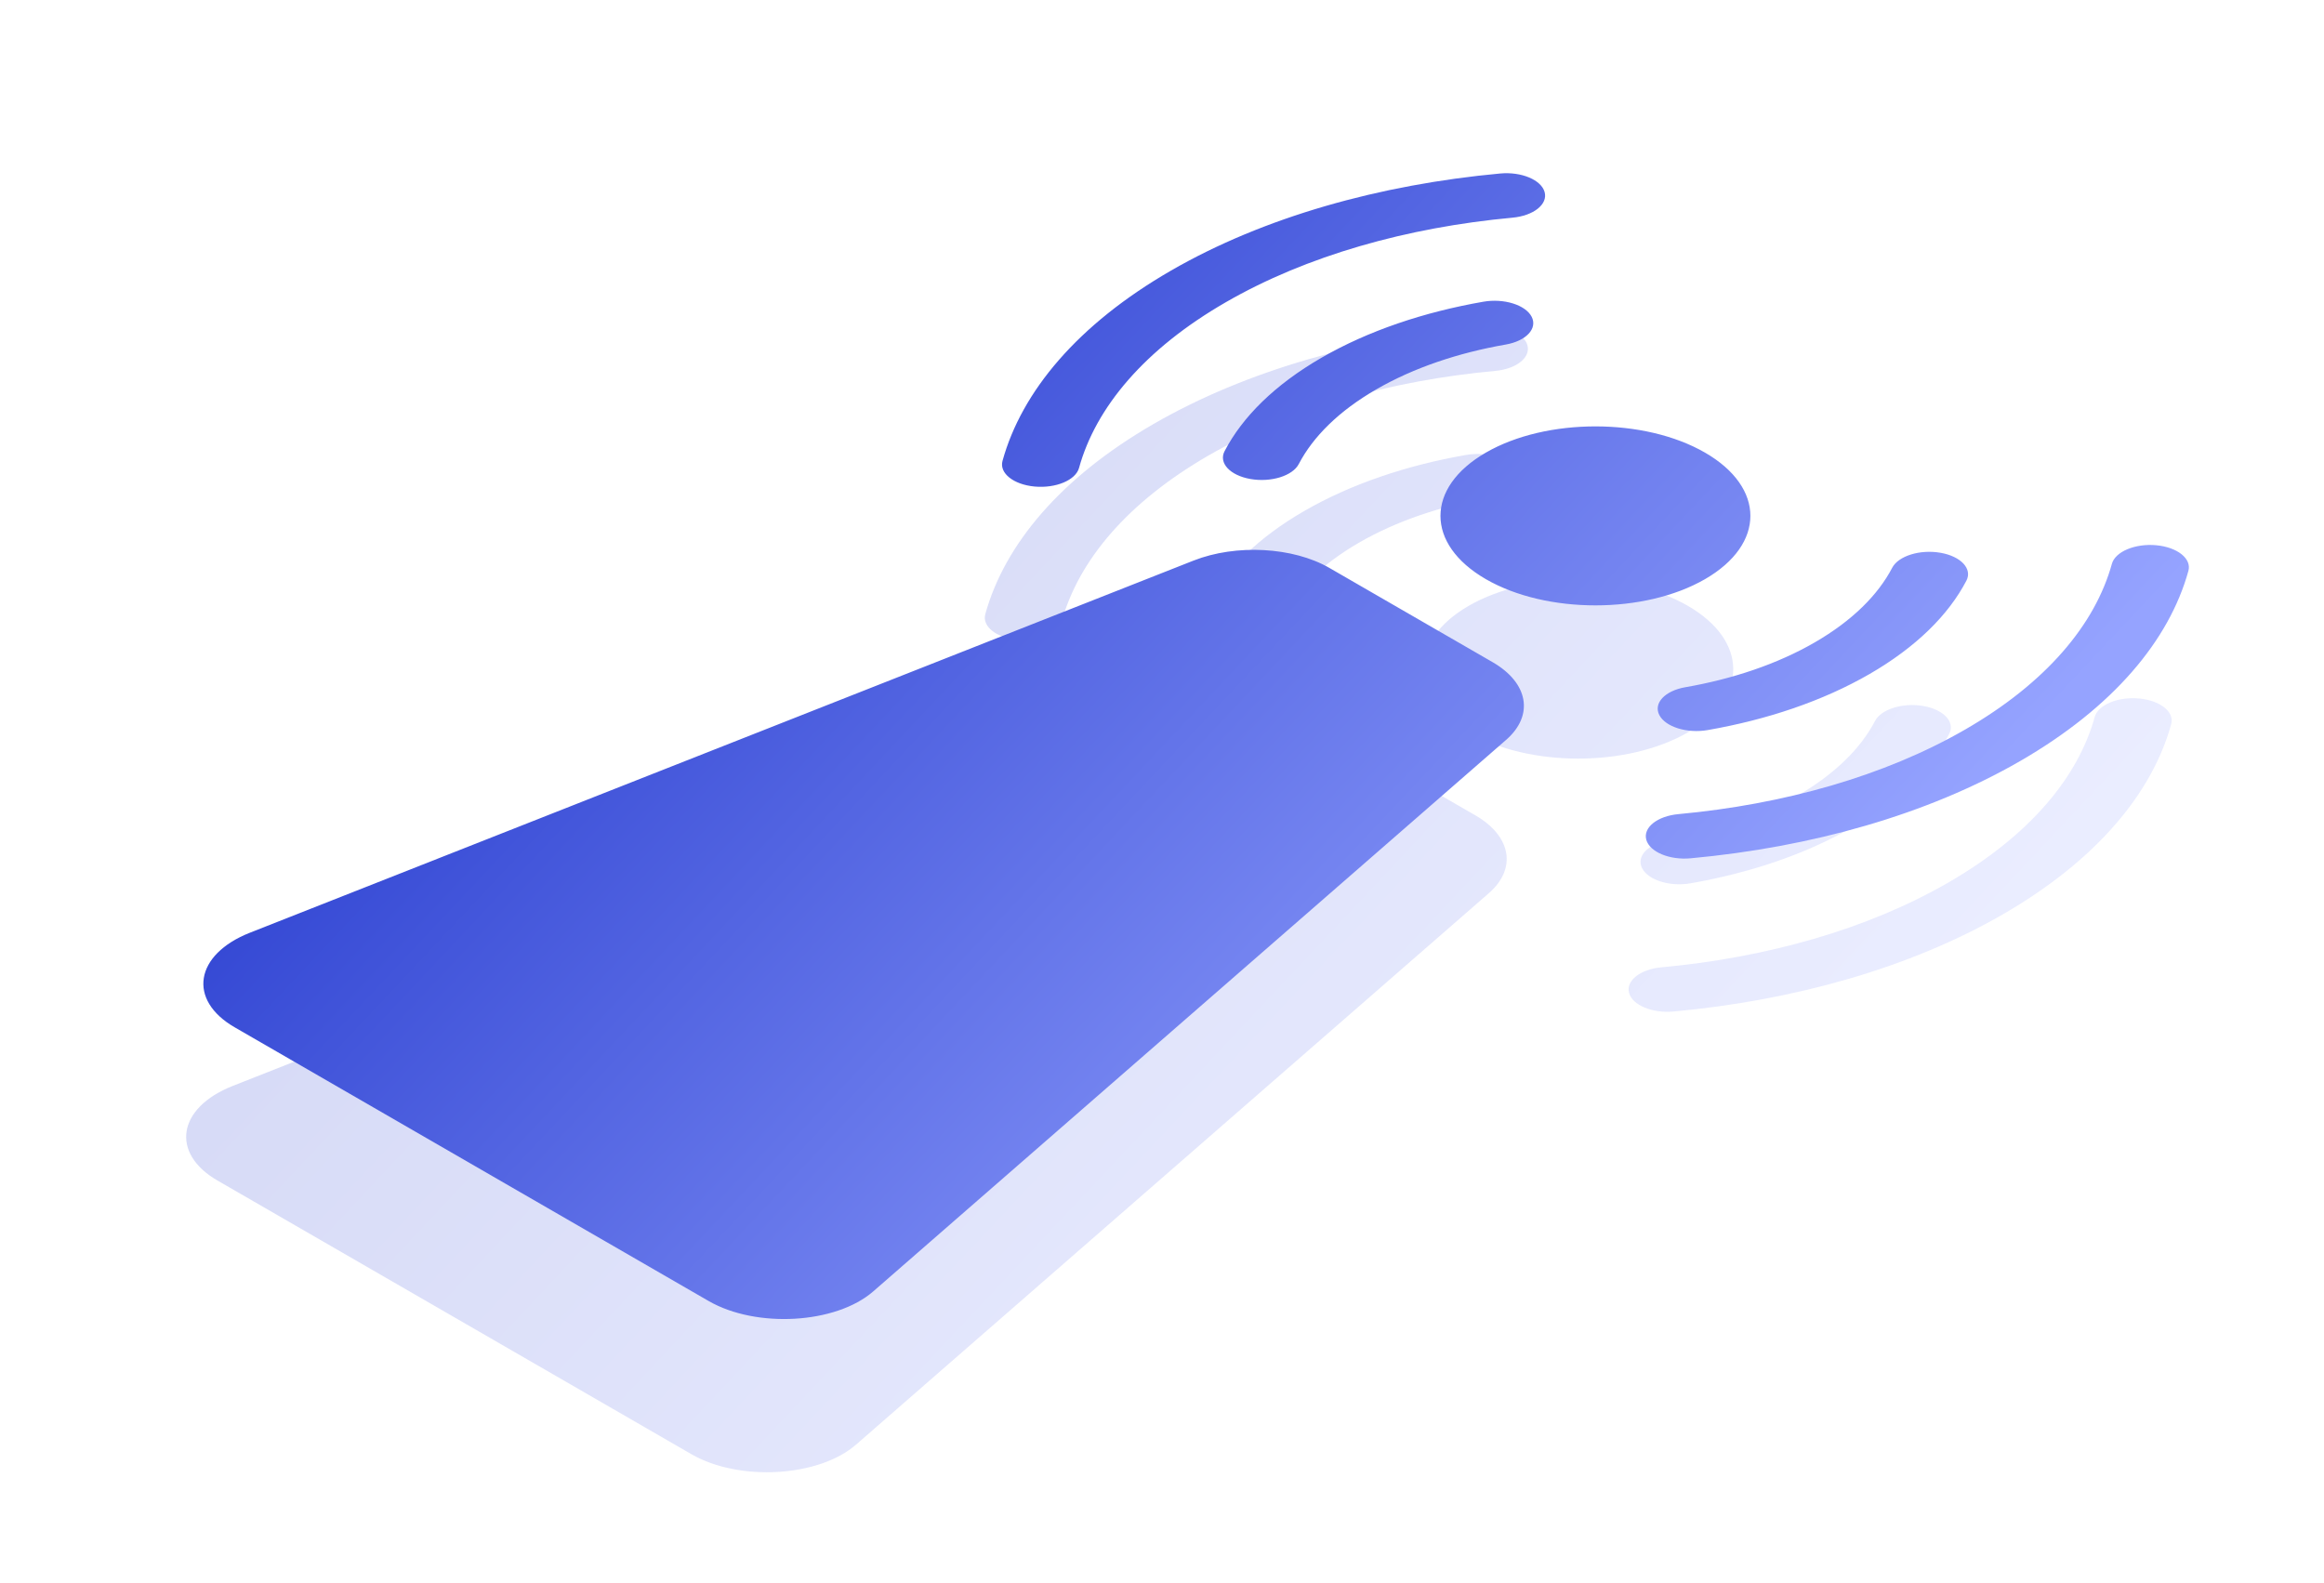 <?xml version="1.0" encoding="UTF-8"?> <svg xmlns="http://www.w3.org/2000/svg" width="116" height="79" viewBox="0 0 116 79" fill="none"> <g opacity="0.2"> <path fill-rule="evenodd" clip-rule="evenodd" d="M74.636 18.514C75.69 18.417 76.409 17.844 76.24 17.235C76.072 16.626 75.08 16.211 74.025 16.309C68.006 16.864 62.221 18.483 57.583 21.161C52.944 23.839 50.142 27.18 49.18 30.657C49.012 31.266 49.73 31.838 50.785 31.936C51.84 32.033 52.831 31.618 52.999 31.009C53.837 27.982 56.275 25.075 60.317 22.74C64.36 20.406 69.394 18.998 74.636 18.514ZM108.374 36.145C108.542 35.536 107.824 34.963 106.769 34.866C105.715 34.769 104.723 35.184 104.555 35.792C103.717 38.82 101.28 41.727 97.237 44.061C93.194 46.396 88.161 47.804 82.919 48.287C81.864 48.385 81.146 48.957 81.314 49.566C81.483 50.175 82.474 50.59 83.529 50.493C89.549 49.938 95.334 48.319 99.972 45.641C104.61 42.962 107.412 39.621 108.374 36.145ZM75.591 23.456C75.9 24.047 75.32 24.67 74.298 24.848C71.936 25.259 69.71 26.003 67.84 27.084C65.969 28.164 64.68 29.449 63.968 30.813C63.66 31.404 62.581 31.738 61.559 31.56C60.536 31.382 59.957 30.759 60.265 30.169C61.157 28.46 62.772 26.852 65.105 25.504C67.438 24.157 70.224 23.224 73.182 22.709C74.204 22.531 75.283 22.866 75.591 23.456ZM95.999 35.242C97.022 35.42 97.601 36.043 97.293 36.634C96.401 38.342 94.786 39.95 92.453 41.298C90.12 42.645 87.334 43.578 84.376 44.093C83.354 44.271 82.275 43.936 81.967 43.346C81.659 42.755 82.238 42.132 83.26 41.954C85.622 41.543 87.847 40.799 89.718 39.718C91.589 38.638 92.878 37.353 93.59 35.989C93.898 35.398 94.977 35.064 95.999 35.242ZM73.308 36.56C76.329 38.304 81.227 38.304 84.248 36.56C87.268 34.815 87.268 31.987 84.248 30.242C81.227 28.498 76.329 28.498 73.308 30.242C70.287 31.987 70.287 34.815 73.308 36.56ZM65.497 35.996C63.683 34.949 60.835 34.795 58.716 35.631L11.618 54.206C8.858 55.294 8.492 57.563 10.855 58.928L34.509 72.588C36.894 73.965 40.865 73.735 42.728 72.112L74.318 44.581C75.719 43.359 75.437 41.737 73.643 40.701L65.497 35.996Z" fill="url(#paint0_linear_670_6800)"></path> </g> <g filter="url(#filter0_d_670_6800)"> <path fill-rule="evenodd" clip-rule="evenodd" d="M74.042 5.058C75.097 4.96 75.815 4.388 75.646 3.779C75.478 3.17 74.486 2.755 73.432 2.852C67.412 3.408 61.627 5.026 56.989 7.704C52.351 10.383 49.548 13.724 48.587 17.2C48.418 17.809 49.136 18.382 50.191 18.479C51.246 18.576 52.237 18.162 52.406 17.552C53.243 14.525 55.681 11.618 59.724 9.284C63.766 6.949 68.8 5.541 74.042 5.058ZM107.78 22.688C107.949 22.079 107.23 21.507 106.176 21.409C105.121 21.312 104.13 21.727 103.961 22.336C103.124 25.363 100.686 28.27 96.643 30.605C92.6 32.939 87.567 34.347 82.325 34.831C81.27 34.928 80.552 35.501 80.721 36.11C80.889 36.719 81.88 37.134 82.935 37.036C88.955 36.481 94.74 34.862 99.378 32.184C104.016 29.506 106.819 26.165 107.78 22.688ZM74.997 10C75.306 10.59 74.727 11.213 73.704 11.391C71.342 11.802 69.117 12.547 67.246 13.627C65.375 14.707 64.087 15.993 63.374 17.357C63.066 17.947 61.987 18.282 60.965 18.103C59.942 17.925 59.363 17.302 59.672 16.712C60.563 15.004 62.178 13.395 64.511 12.048C66.844 10.7 69.63 9.768 72.588 9.253C73.61 9.075 74.689 9.409 74.997 10ZM95.406 21.785C96.428 21.963 97.007 22.586 96.699 23.177C95.807 24.885 94.192 26.494 91.859 27.841C89.526 29.188 86.74 30.121 83.783 30.636C82.76 30.814 81.681 30.48 81.373 29.889C81.065 29.299 81.644 28.675 82.666 28.497C85.028 28.086 87.254 27.342 89.124 26.262C90.995 25.181 92.284 23.896 92.996 22.532C93.304 21.942 94.383 21.607 95.406 21.785ZM72.713 23.102C75.733 24.847 80.631 24.847 83.652 23.102C86.672 21.358 86.672 18.529 83.652 16.785C80.631 15.04 75.733 15.04 72.713 16.785C69.692 18.529 69.692 21.358 72.713 23.102ZM64.903 22.541C63.089 21.493 60.241 21.34 58.122 22.175L11.024 40.75C8.265 41.838 7.898 44.108 10.261 45.472L33.915 59.133C36.3 60.51 40.271 60.279 42.134 58.656L73.724 31.125C75.126 29.904 74.843 28.281 73.049 27.245L64.903 22.541Z" fill="url(#paint1_linear_670_6800)"></path> </g> <defs> <filter id="filter0_d_670_6800" x="4.34" y="2.838" width="110.725" height="68.812" filterUnits="userSpaceOnUse" color-interpolation-filters="sRGB"> <feFlood flood-opacity="0" result="BackgroundImageFix"></feFlood> <feColorMatrix in="SourceAlpha" type="matrix" values="0 0 0 0 0 0 0 0 0 0 0 0 0 0 0 0 0 0 127 0" result="hardAlpha"></feColorMatrix> <feOffset dx="1.452" dy="5.808"></feOffset> <feGaussianBlur stdDeviation="2.904"></feGaussianBlur> <feComposite in2="hardAlpha" operator="out"></feComposite> <feColorMatrix type="matrix" values="0 0 0 0 0.82 0 0 0 0 0.839 0 0 0 0 0.961 0 0 0 0.8 0"></feColorMatrix> <feBlend mode="normal" in2="BackgroundImageFix" result="effect1_dropShadow_670_6800"></feBlend> <feBlend mode="normal" in="SourceGraphic" in2="effect1_dropShadow_670_6800" result="shape"></feBlend> </filter> <linearGradient id="paint0_linear_670_6800" x1="98.313" y1="46.599" x2="53.833" y2="4.835" gradientUnits="userSpaceOnUse"> <stop stop-color="#95A3FF"></stop> <stop offset="1" stop-color="#3246D3"></stop> </linearGradient> <linearGradient id="paint1_linear_670_6800" x1="97.719" y1="33.142" x2="53.239" y2="-8.621" gradientUnits="userSpaceOnUse"> <stop stop-color="#95A3FF"></stop> <stop offset="1" stop-color="#3246D3"></stop> </linearGradient> </defs> </svg> 